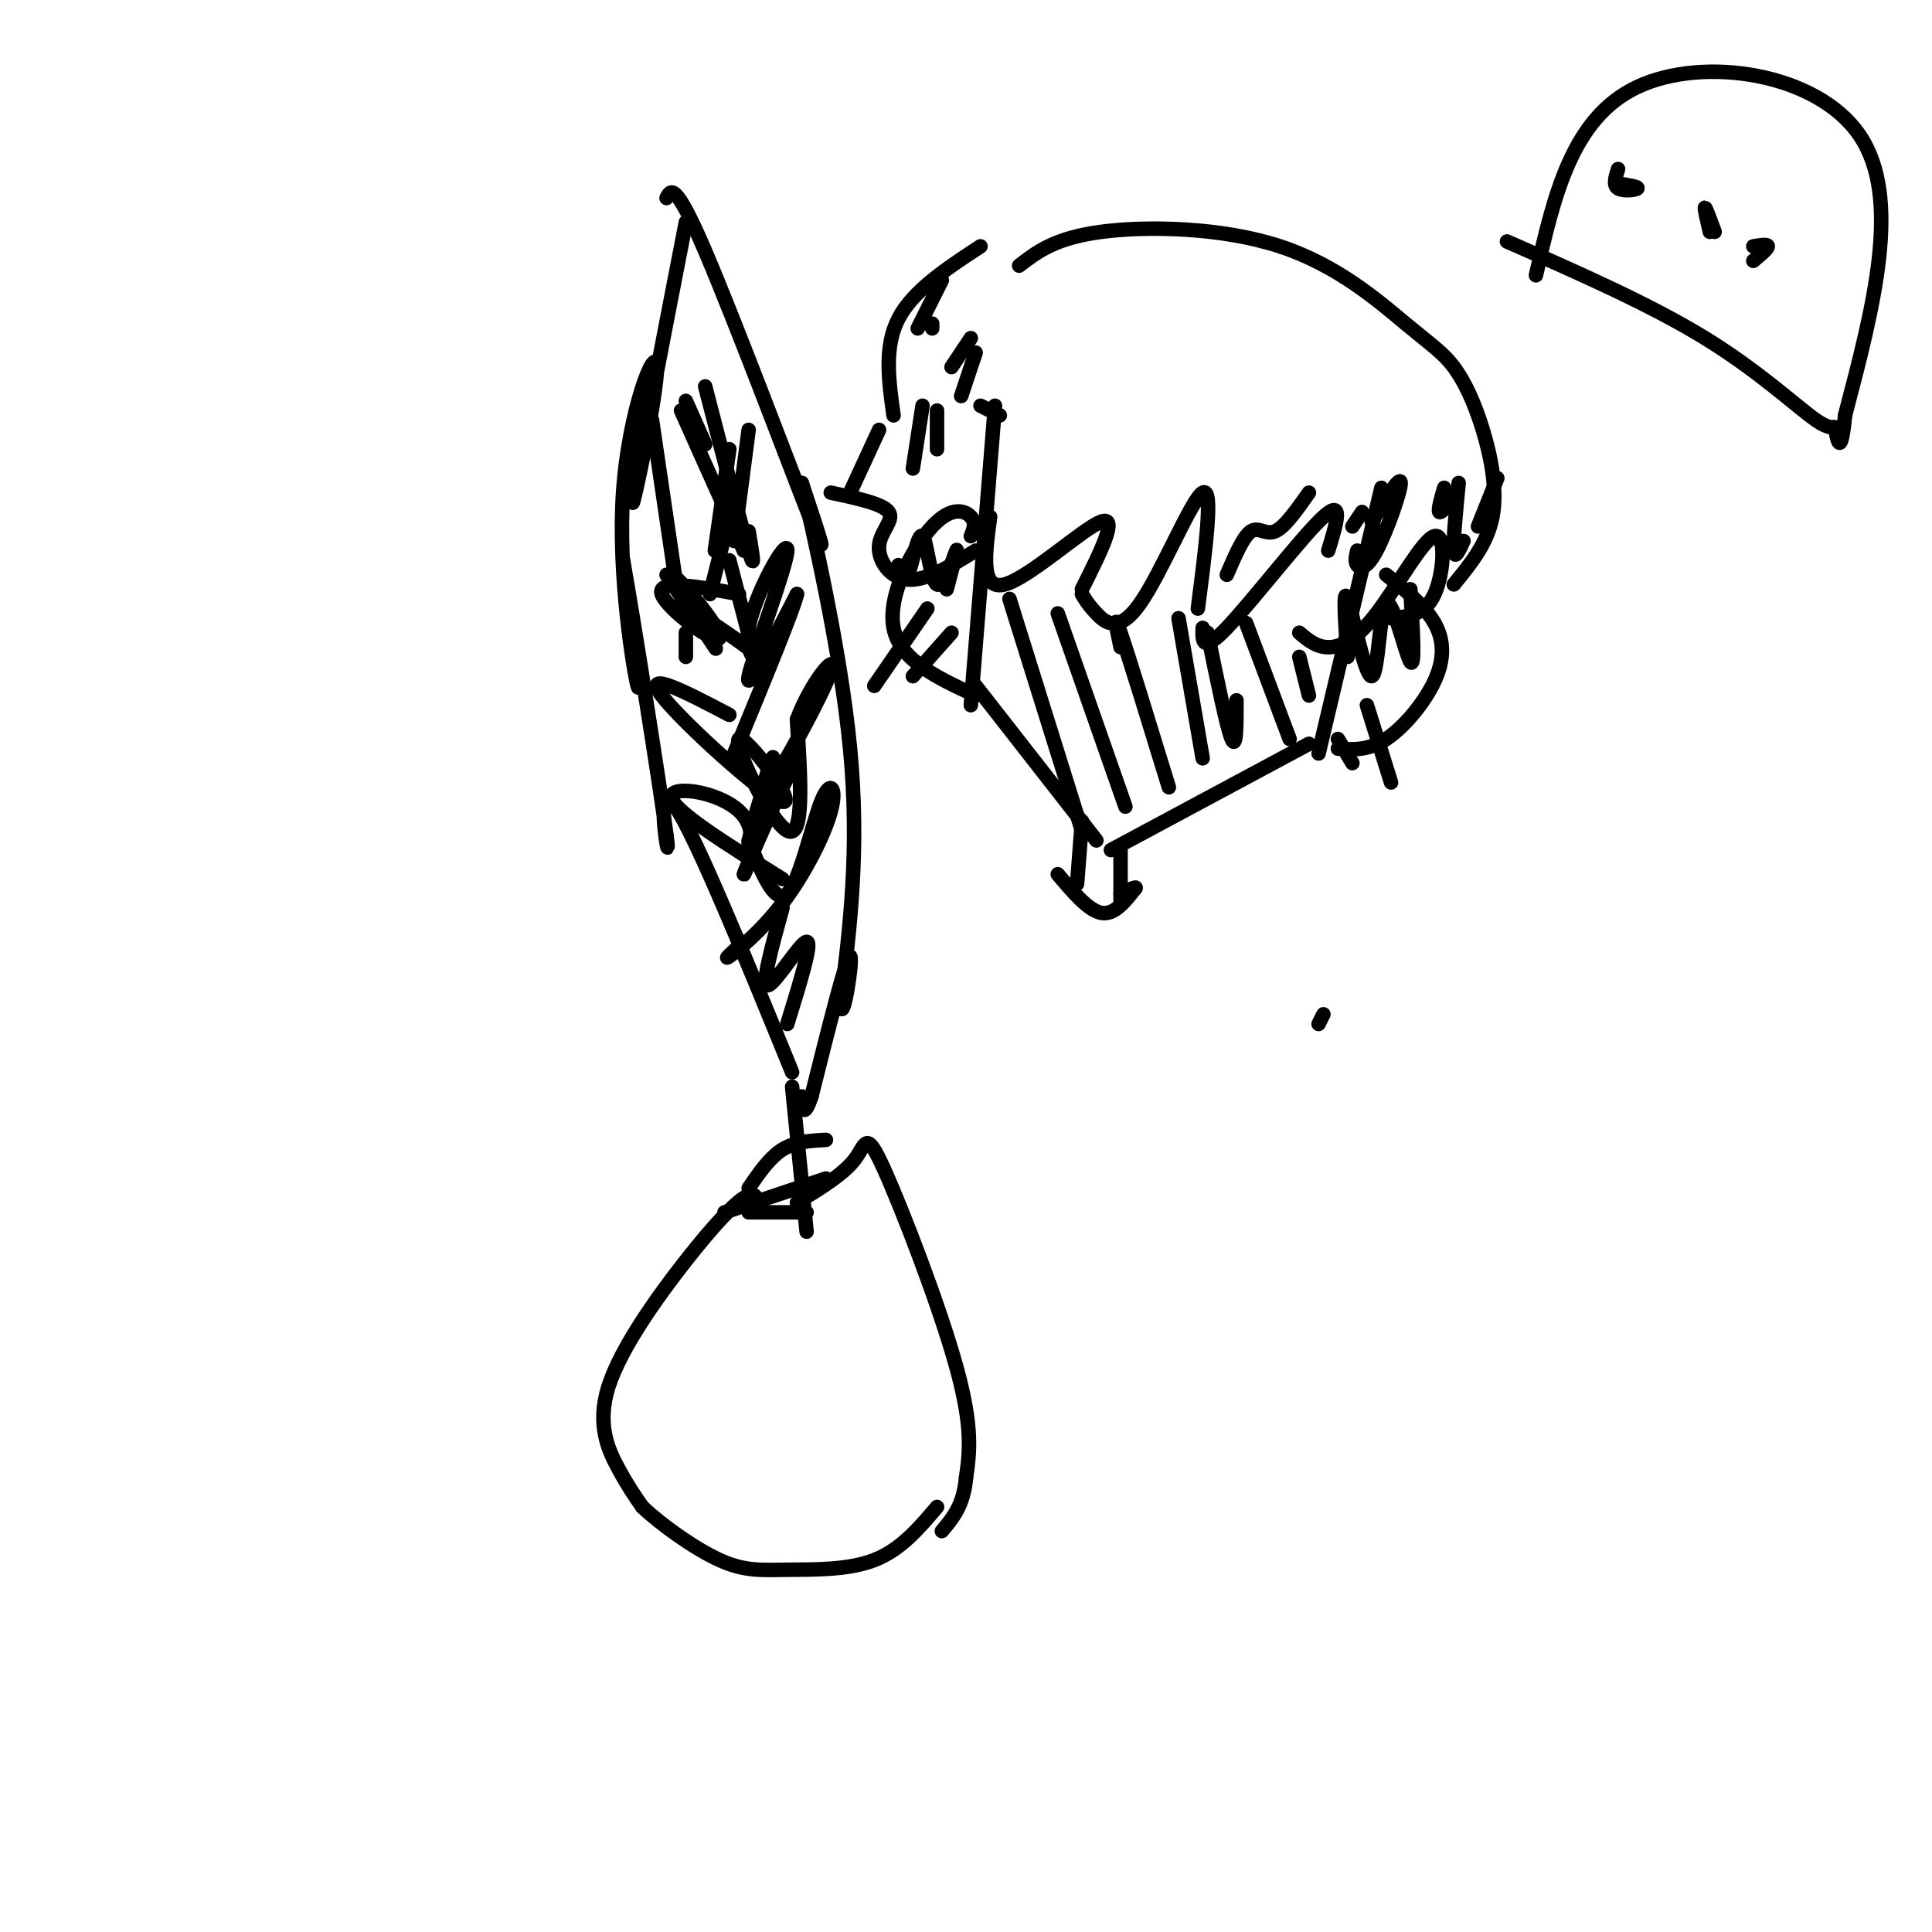 <svg viewBox='0 0 400 400' version='1.1' xmlns='http://www.w3.org/2000/svg' xmlns:xlink='http://www.w3.org/1999/xlink'><g fill='none' stroke='#000000' stroke-width='3' stroke-linecap='round' stroke-linejoin='round'><path d='M142,46c-5.456,28.112 -10.912,56.223 -11,58c-0.088,1.777 5.193,-22.781 5,-28c-0.193,-5.219 -5.860,8.903 -7,26c-1.140,17.097 2.246,37.171 3,40c0.754,2.829 -1.123,-11.585 -3,-26'/><path d='M129,116c1.810,9.952 7.833,47.833 9,57c1.167,9.167 -2.524,-10.381 1,-7c3.524,3.381 14.262,29.690 25,56'/><path d='M138,41c0.889,-1.756 1.778,-3.511 8,11c6.222,14.511 17.778,45.289 22,56c4.222,10.711 1.111,1.356 -2,-8'/><path d='M166,100c2.000,8.622 8.000,34.178 10,55c2.000,20.822 0.000,36.911 -2,53'/><path d='M174,208c0.489,4.733 2.711,-9.933 2,-10c-0.711,-0.067 -4.356,14.467 -8,29'/><path d='M168,227c-1.667,4.833 -1.833,2.417 -2,0'/><path d='M164,225c0.000,0.000 3.000,30.000 3,30'/><path d='M142,83c0.000,0.000 4.000,9.000 4,9'/><path d='M141,85c0.000,0.000 13.000,29.000 13,29'/><path d='M146,80c3.750,14.500 7.500,29.000 9,34c1.500,5.000 0.750,0.500 0,-4'/><path d='M155,89c0.000,0.000 -3.000,23.000 -3,23'/><path d='M151,107c0.000,0.000 -4.000,16.000 -4,16'/><path d='M151,93c0.000,0.000 -3.000,21.000 -3,21'/><path d='M151,116c0.000,0.000 6.000,23.000 6,23'/><path d='M153,123c-8.512,-1.557 -17.024,-3.113 -16,0c1.024,3.113 11.584,10.896 12,9c0.416,-1.896 -9.311,-13.472 -10,-13c-0.689,0.472 7.660,12.992 9,15c1.340,2.008 -4.330,-6.496 -10,-15'/><path d='M146,128c5.734,3.877 11.467,7.754 12,9c0.533,1.246 -4.136,-0.140 -3,-7c1.136,-6.860 8.075,-19.193 8,-16c-0.075,3.193 -7.164,21.912 -8,26c-0.836,4.088 4.582,-6.456 10,-17'/><path d='M165,123c-0.500,2.667 -6.750,17.833 -13,33'/><path d='M151,148c-9.097,-4.764 -18.195,-9.528 -14,-4c4.195,5.528 21.681,21.348 25,22c3.319,0.652 -7.530,-13.863 -9,-13c-1.470,0.863 6.437,17.104 10,19c3.563,1.896 2.781,-10.552 2,-23'/><path d='M165,149c2.731,-7.472 8.560,-14.654 7,-10c-1.560,4.654 -10.509,21.142 -13,24c-2.491,2.858 1.477,-7.914 1,-6c-0.477,1.914 -5.398,16.515 -5,18c0.398,1.485 6.114,-10.147 8,-14c1.886,-3.853 -0.057,0.074 -2,4'/><path d='M161,165c-2.207,4.852 -6.726,14.981 -7,16c-0.274,1.019 3.695,-7.072 0,-12c-3.695,-4.928 -15.056,-6.694 -15,-4c0.056,2.694 11.528,9.847 23,17'/><path d='M155,174c2.706,6.732 5.411,13.464 8,11c2.589,-2.464 5.061,-14.124 7,-19c1.939,-4.876 3.344,-2.967 2,2c-1.344,4.967 -5.439,12.991 -10,19c-4.561,6.009 -9.589,10.003 -11,11c-1.411,0.997 0.794,-1.001 3,-3'/><path d='M162,188c-2.244,8.133 -4.489,16.267 -3,16c1.489,-0.267 6.711,-8.933 8,-9c1.289,-0.067 -1.356,8.467 -4,17'/><path d='M167,251c0.000,0.000 -12.000,0.000 -12,0'/><path d='M157,249c-0.402,-1.230 -0.804,-2.459 -3,-1c-2.196,1.459 -6.187,5.608 -12,13c-5.813,7.392 -13.450,18.029 -16,26c-2.550,7.971 -0.014,13.278 2,17c2.014,3.722 3.507,5.861 5,8'/><path d='M133,312c3.794,3.611 10.780,8.638 16,11c5.220,2.362 8.675,2.059 14,2c5.325,-0.059 12.522,0.126 18,-2c5.478,-2.126 9.239,-6.563 13,-11'/><path d='M165,249c4.827,-2.946 9.655,-5.893 12,-9c2.345,-3.107 2.208,-6.375 6,2c3.792,8.375 11.512,28.393 15,41c3.488,12.607 2.744,17.804 2,23'/><path d='M200,306c-0.500,5.667 -2.750,8.333 -5,11'/><path d='M150,251c0.000,0.000 21.000,-7.000 21,-7'/><path d='M206,84c0.000,0.000 -5.000,62.000 -5,62'/><path d='M202,142c0.000,0.000 25.000,32.000 25,32'/><path d='M286,101c0.000,0.000 -13.000,55.000 -13,55'/><path d='M230,176c0.000,0.000 41.000,-22.000 41,-22'/><path d='M201,111c0.565,-1.375 1.131,-2.750 0,-4c-1.131,-1.250 -3.958,-2.375 -8,2c-4.042,4.375 -9.298,14.250 -8,21c1.298,6.750 9.149,10.375 17,14'/><path d='M277,155c3.155,0.214 6.310,0.429 10,-2c3.690,-2.429 7.917,-7.500 10,-12c2.083,-4.500 2.024,-8.429 0,-12c-2.024,-3.571 -6.012,-6.786 -10,-10'/><path d='M203,51c-7.000,4.583 -14.000,9.167 -17,15c-3.000,5.833 -2.000,12.917 -1,20'/><path d='M182,89c0.000,0.000 -6.000,13.000 -6,13'/><path d='M172,102c5.393,1.143 10.786,2.286 12,4c1.214,1.714 -1.750,4.000 -2,7c-0.250,3.000 2.214,6.714 6,7c3.786,0.286 8.893,-2.857 14,-6'/><path d='M211,55c3.714,-2.866 7.427,-5.733 17,-7c9.573,-1.267 25.005,-0.935 37,3c11.995,3.935 20.551,11.474 26,16c5.449,4.526 7.790,6.038 10,9c2.210,2.962 4.287,7.374 6,13c1.713,5.626 3.061,12.464 2,18c-1.061,5.536 -4.530,9.768 -8,14'/><path d='M288,128c3.510,-0.330 7.021,-0.660 9,-5c1.979,-4.340 2.427,-12.689 0,-12c-2.427,0.689 -7.730,10.416 -12,16c-4.270,5.584 -7.506,7.024 -10,7c-2.494,-0.024 -4.247,-1.512 -6,-3'/><path d='M275,114c1.689,-5.511 3.378,-11.022 -1,-7c-4.378,4.022 -14.822,17.578 -20,23c-5.178,5.422 -5.089,2.711 -5,0'/><path d='M248,126c1.643,-12.661 3.286,-25.321 1,-24c-2.286,1.321 -8.500,16.625 -13,23c-4.500,6.375 -7.286,3.821 -9,2c-1.714,-1.821 -2.357,-2.911 -3,-4'/><path d='M224,122c3.844,-7.667 7.689,-15.333 4,-14c-3.689,1.333 -14.911,11.667 -20,13c-5.089,1.333 -4.044,-6.333 -3,-14'/><path d='M209,124c0.000,0.000 15.000,48.000 15,48'/><path d='M219,127c0.000,0.000 14.000,40.000 14,40'/><path d='M232,134c-0.833,-3.917 -1.667,-7.833 0,-3c1.667,4.833 5.833,18.417 10,32'/><path d='M244,128c0.000,0.000 5.000,29.000 5,29'/><path d='M250,131c2.000,9.833 4.000,19.667 5,22c1.000,2.333 1.000,-2.833 1,-8'/><path d='M258,129c0.000,0.000 9.000,24.000 9,24'/><path d='M269,136c0.000,0.000 2.000,8.000 2,8'/><path d='M318,57c3.689,-16.289 7.378,-32.578 21,-39c13.622,-6.422 37.178,-2.978 46,10c8.822,12.978 2.911,35.489 -3,58'/><path d='M382,86c-0.911,9.566 -1.687,4.482 -2,3c-0.313,-1.482 -0.161,0.640 -4,-2c-3.839,-2.640 -11.668,-10.040 -23,-17c-11.332,-6.960 -26.166,-13.480 -41,-20'/><path d='M335,35c-0.533,1.667 -1.067,3.333 0,4c1.067,0.667 3.733,0.333 4,0c0.267,-0.333 -1.867,-0.667 -4,-1'/><path d='M355,48c-0.917,-2.500 -1.833,-5.000 -2,-5c-0.167,0.000 0.417,2.500 1,5'/><path d='M363,51c1.500,-0.250 3.000,-0.500 3,0c0.000,0.500 -1.500,1.750 -3,3'/><path d='M274,210c0.000,0.000 -1.000,2.000 -1,2'/><path d='M279,136c-0.515,-7.458 -1.030,-14.915 0,-12c1.030,2.915 3.606,16.204 5,16c1.394,-0.204 1.606,-13.901 3,-15c1.394,-1.099 3.970,10.400 5,12c1.030,1.600 0.515,-6.700 0,-15'/><path d='M186,117c0.561,2.123 1.123,4.246 2,2c0.877,-2.246 2.070,-8.860 3,-8c0.930,0.860 1.596,9.193 3,10c1.404,0.807 3.544,-5.912 4,-7c0.456,-1.088 -0.772,3.456 -2,8'/><path d='M181,142c0.000,0.000 11.000,-16.000 11,-16'/><path d='M189,140c0.000,0.000 8.000,-9.000 8,-9'/><path d='M283,146c0.000,0.000 5.000,16.000 5,16'/><path d='M277,153c0.000,0.000 3.000,5.000 3,5'/><path d='M199,82c0.000,0.000 3.000,-9.000 3,-9'/><path d='M197,76c0.000,0.000 4.000,-6.000 4,-6'/><path d='M190,68c0.000,0.000 5.000,-10.000 5,-10'/><path d='M193,67c0.000,0.000 0.000,1.000 0,1'/><path d='M191,84c0.000,0.000 -2.000,13.000 -2,13'/><path d='M194,85c0.000,0.000 0.000,8.000 0,8'/><path d='M203,84c0.000,0.000 4.000,2.000 4,2'/><path d='M284,108c2.982,-4.857 5.964,-9.714 6,-8c0.036,1.714 -2.875,10.000 -5,14c-2.125,4.000 -3.464,3.714 -4,3c-0.536,-0.714 -0.268,-1.857 0,-3'/><path d='M282,106c0.000,0.000 -2.000,3.000 -2,3'/><path d='M271,102c-2.511,3.578 -5.022,7.156 -7,8c-1.978,0.844 -3.422,-1.044 -5,0c-1.578,1.044 -3.289,5.022 -5,9'/><path d='M299,101c-0.667,2.333 -1.333,4.667 -1,5c0.333,0.333 1.667,-1.333 3,-3'/><path d='M302,100c-0.583,6.000 -1.167,12.000 -1,14c0.167,2.000 1.083,0.000 2,-2'/><path d='M310,99c0.000,0.000 -4.000,10.000 -4,10'/><path d='M135,87c0.000,0.000 5.000,34.000 5,34'/><path d='M142,131c0.000,0.000 0.000,5.000 0,5'/><path d='M155,246c2.167,-3.167 4.333,-6.333 7,-8c2.667,-1.667 5.833,-1.833 9,-2'/><path d='M224,170c0.000,0.000 -1.000,13.000 -1,13'/><path d='M232,176c0.000,0.000 0.000,11.000 0,11'/><path d='M219,181c3.167,3.750 6.333,7.500 9,8c2.667,0.500 4.833,-2.250 7,-5'/><path d='M235,184c0.667,-0.667 -1.167,0.167 -3,1'/></g>
</svg>